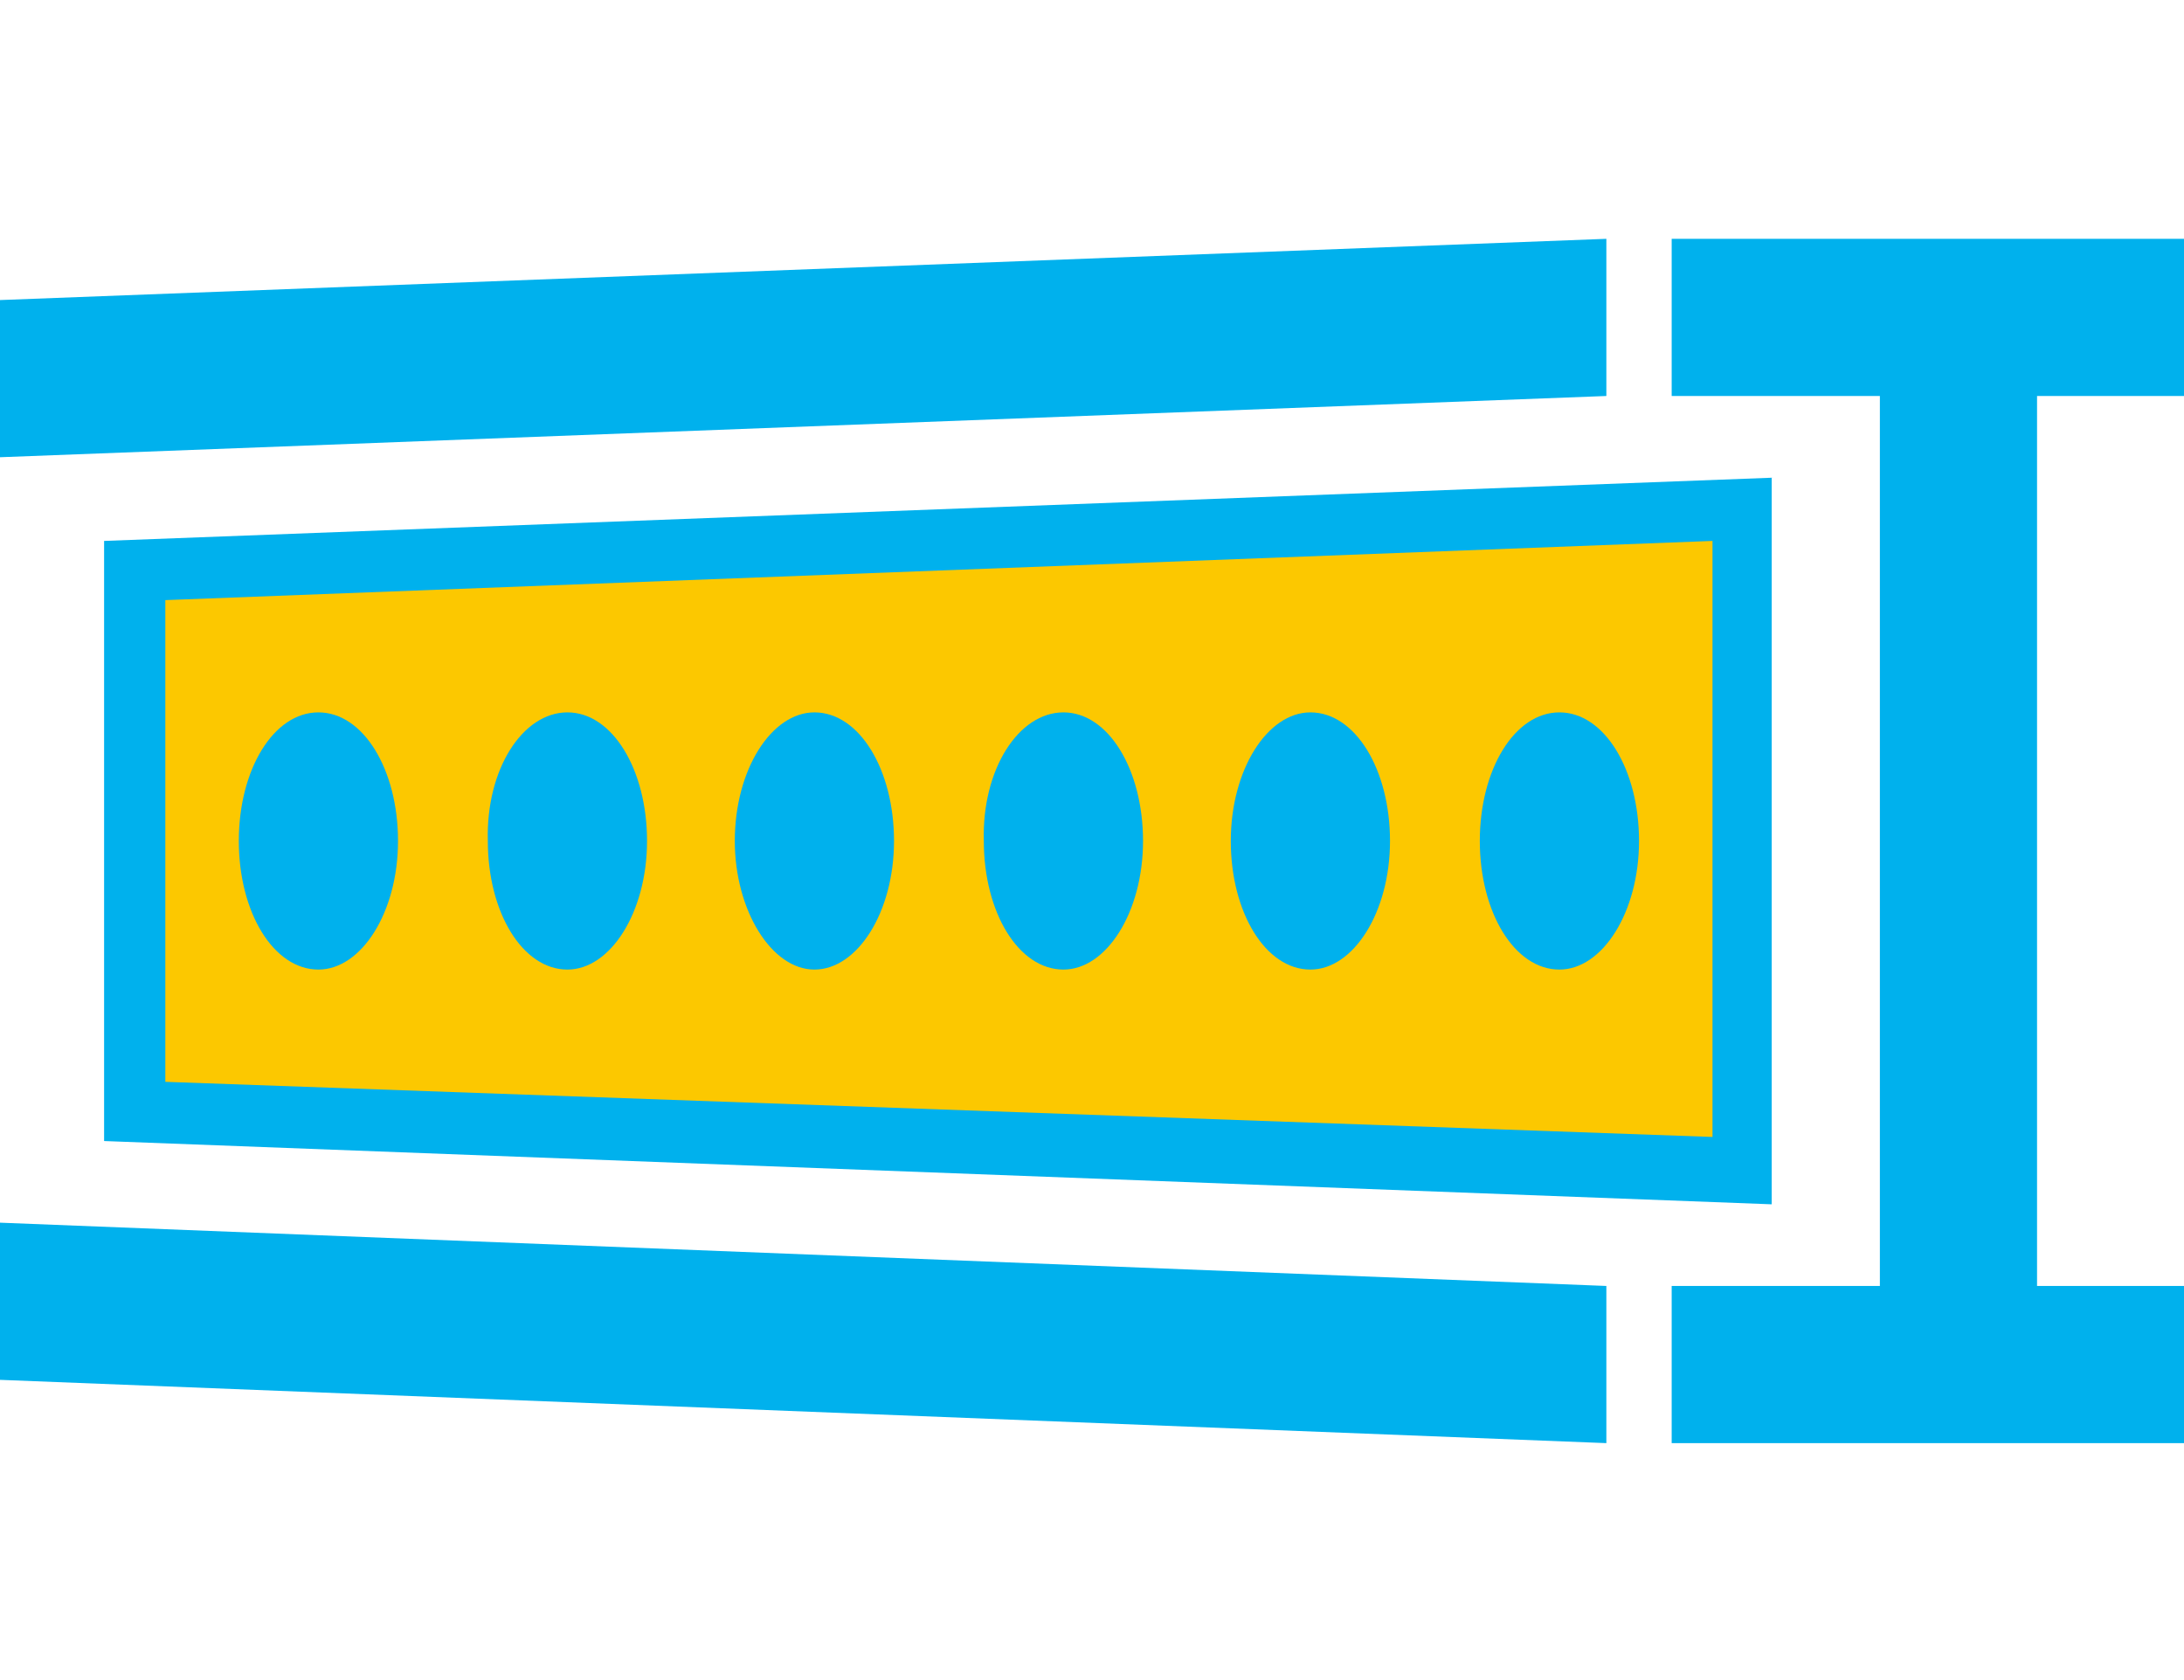 <?xml version="1.0" encoding="utf-8"?>
<!-- Generator: Adobe Illustrator 26.3.1, SVG Export Plug-In . SVG Version: 6.00 Build 0)  -->
<svg version="1.1" id="レイヤー_1" xmlns="http://www.w3.org/2000/svg" xmlns:xlink="http://www.w3.org/1999/xlink" x="0px"
	 y="0px" width="107px" height="82.3px" viewBox="0 0 107 82.3" style="enable-background:new 0 0 107 82.3;" xml:space="preserve">
<style type="text/css">
	.st0{fill:#00B1ED;}
	.st1{fill:#113479;}
	.st2{fill:#FCC800;}
</style>
<g>
	<g>
		<polygon class="st0" points="107,19.4 107,11.7 81.9,11.7 81.9,19.4 92.1,19.4 92.1,63 81.9,63 81.9,70.7 107,70.7 107,63 
			99.8,63 99.8,19.4 		"/>
		<polygon class="st0" points="0,67.6 78.7,70.7 78.7,63 0,59.9 		"/>
		<polygon class="st0" points="78.7,11.7 0,14.7 0,22.4 78.7,19.4 		"/>
	</g>
	<g>
		<polygon class="st2" points="6.6,54.4 6.6,27.9 85.4,25 85.4,57.4 		"/>
		<path class="st0" d="M83.9,26.5v29.2L8.1,53V29.4L83.9,26.5 M86.9,23.4L5.1,26.5v29.4l81.7,3.1V23.4L86.9,23.4z"/>
	</g>
	<path class="st0" d="M76.4,34.9c2.2,0,3.9,2.8,3.9,6.3c0,3.5-1.8,6.3-3.9,6.3c-2.2,0-3.9-2.8-3.9-6.3
		C72.5,37.7,74.2,34.9,76.4,34.9z"/>
	<path class="st0" d="M64.2,34.9c2.2,0,3.9,2.8,3.9,6.3c0,3.5-1.8,6.3-3.9,6.3c-2.2,0-3.9-2.8-3.9-6.3
		C60.3,37.7,62.1,34.9,64.2,34.9z"/>
	<path class="st0" d="M52.1,34.9c2.2,0,3.9,2.8,3.9,6.3c0,3.5-1.8,6.3-3.9,6.3c-2.2,0-3.9-2.8-3.9-6.3
		C48.1,37.7,49.9,34.9,52.1,34.9z"/>
	<path class="st0" d="M39.9,34.9c2.2,0,3.9,2.8,3.9,6.3c0,3.5-1.8,6.3-3.9,6.3S36,44.6,36,41.2C36,37.7,37.8,34.9,39.9,34.9z"/>
	<path class="st0" d="M27.8,34.9c2.2,0,3.9,2.8,3.9,6.3c0,3.5-1.8,6.3-3.9,6.3c-2.2,0-3.9-2.8-3.9-6.3
		C23.8,37.7,25.6,34.9,27.8,34.9z"/>
	<path class="st0" d="M15.6,34.9c2.2,0,3.9,2.8,3.9,6.3c0,3.5-1.8,6.3-3.9,6.3c-2.2,0-3.9-2.8-3.9-6.3
		C11.7,37.7,13.4,34.9,15.6,34.9z"/>
</g>
</svg>
